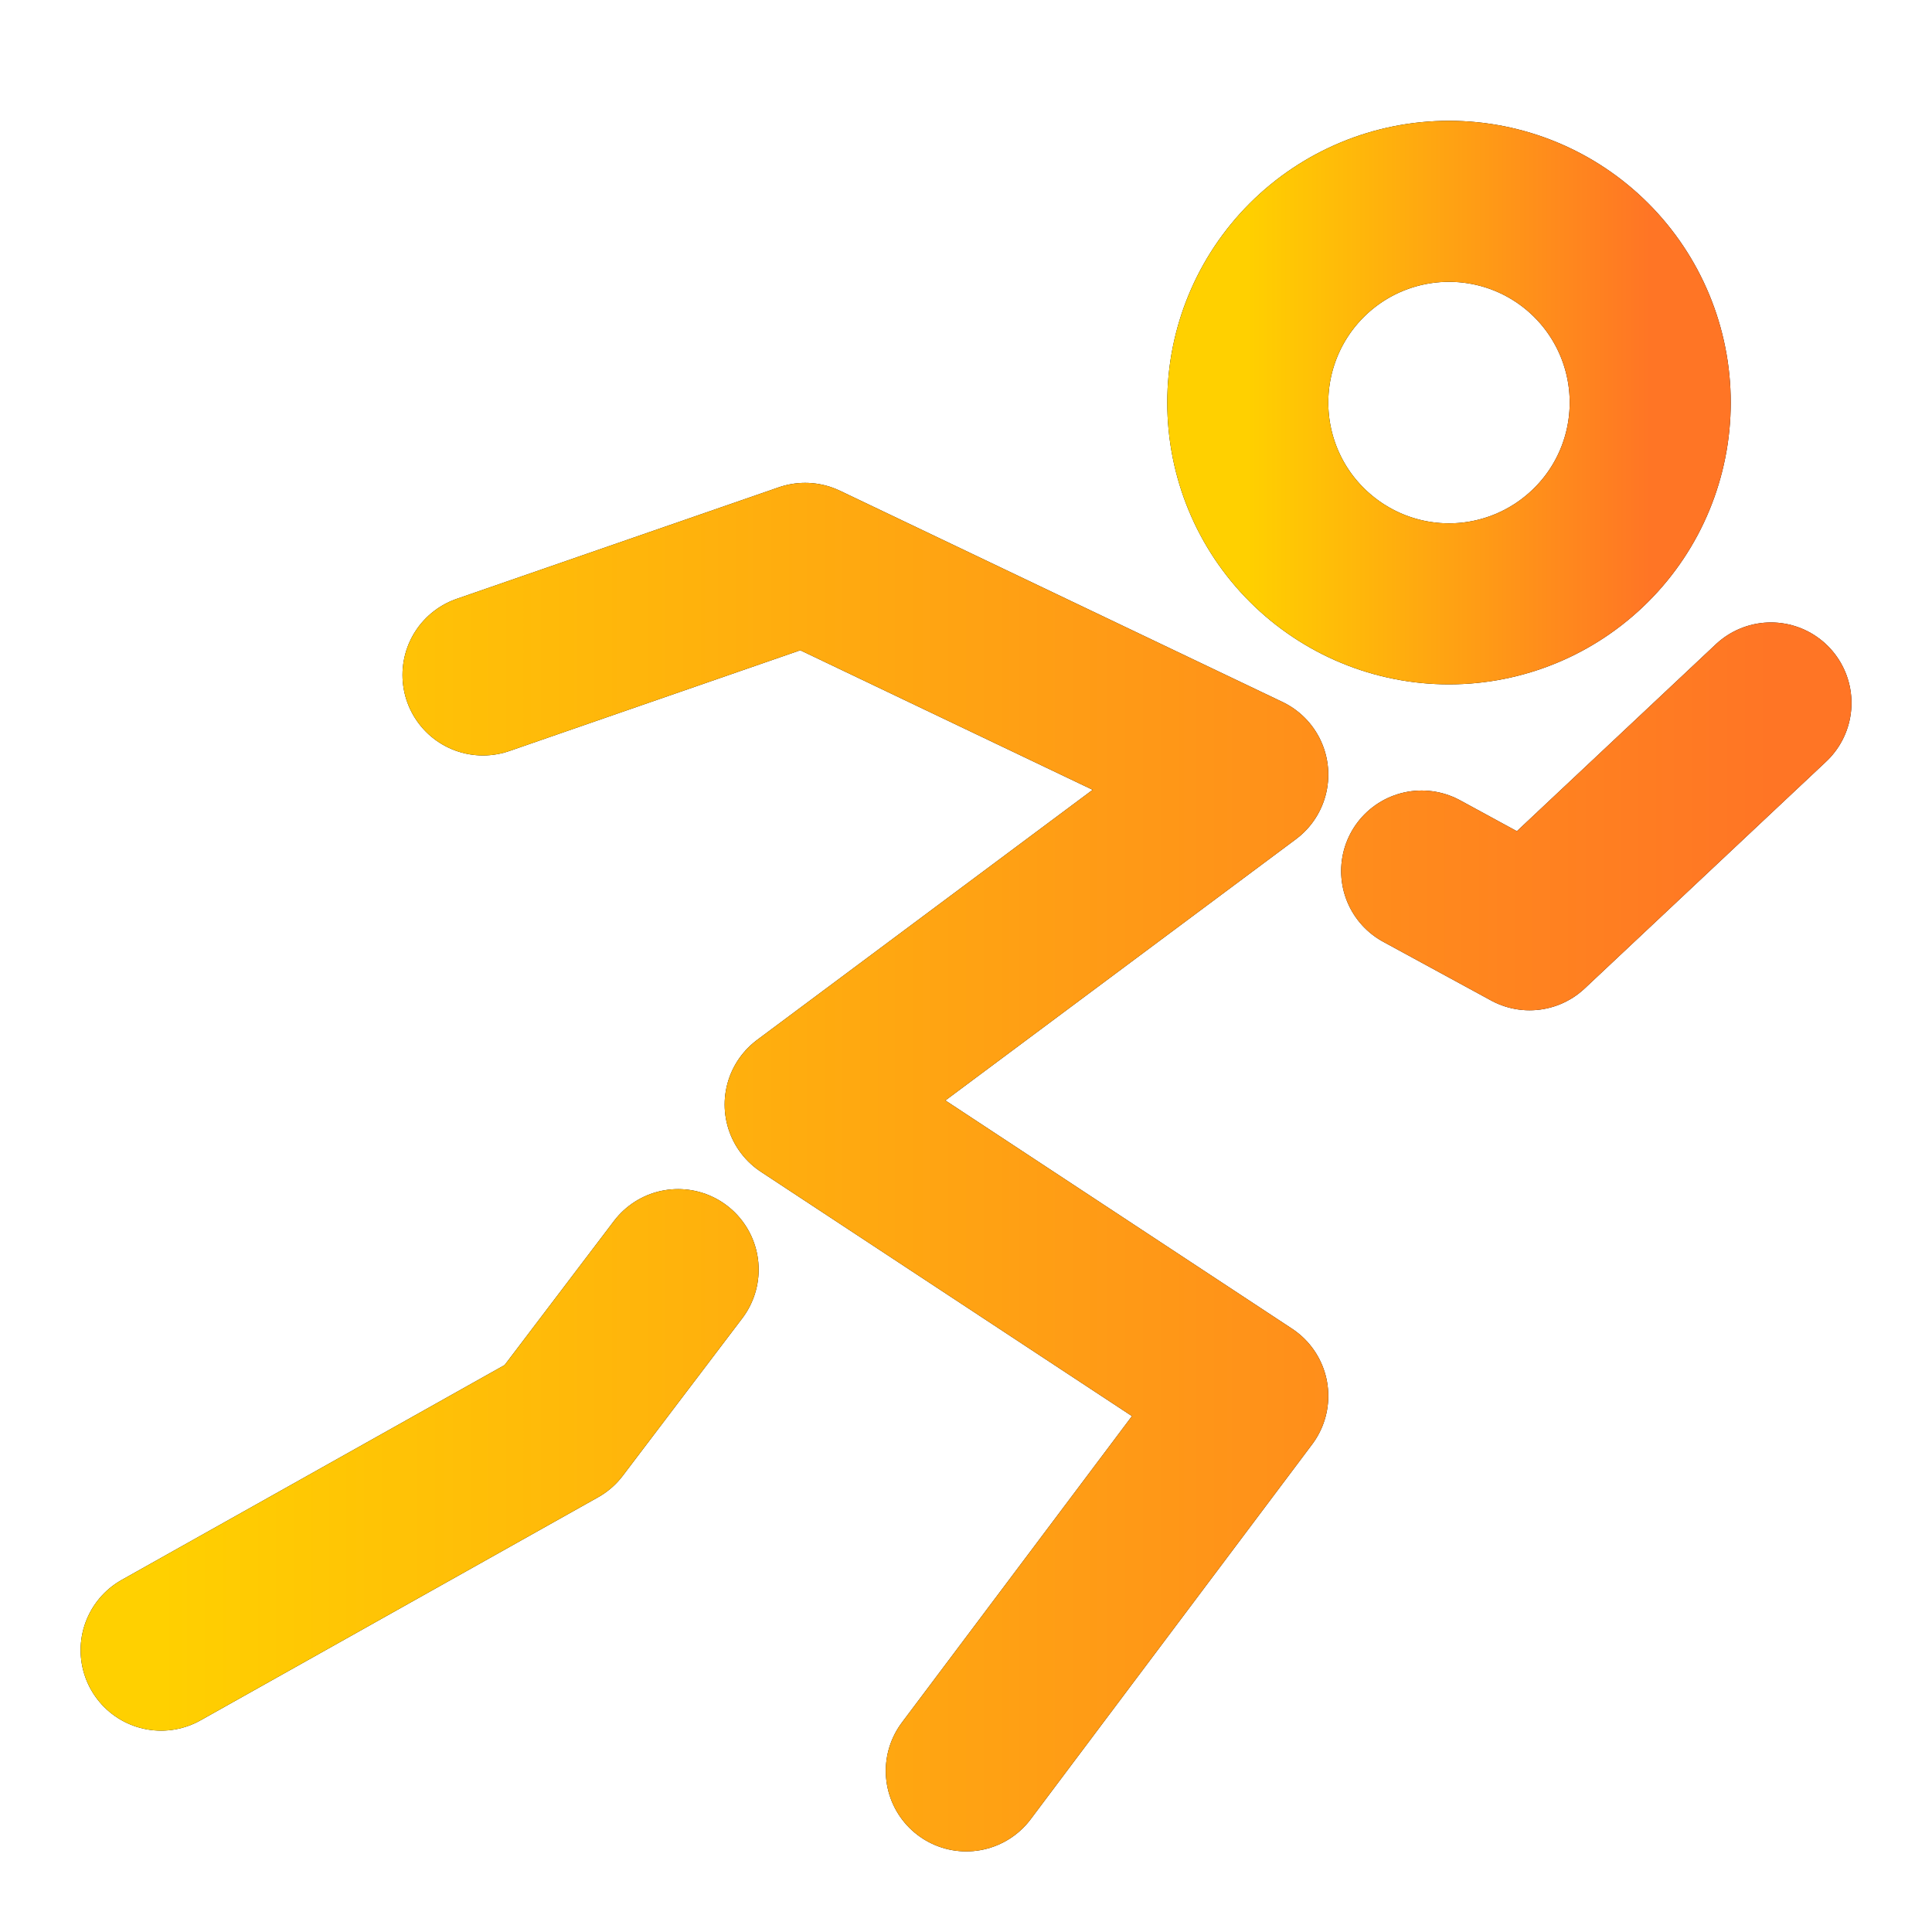<svg width="20" height="20" viewBox="0 0 20 20" fill="none" xmlns="http://www.w3.org/2000/svg">
<path d="M15 6.251C15.553 6.251 16.082 6.031 16.473 5.64C16.864 5.25 17.083 4.72 17.083 4.167C17.083 3.615 16.864 3.085 16.473 2.694C16.082 2.303 15.553 2.084 15 2.084C14.447 2.084 13.918 2.303 13.527 2.694C13.136 3.085 12.917 3.615 12.917 4.167C12.917 4.72 13.136 5.25 13.527 5.64C13.918 6.031 14.447 6.251 15 6.251Z" stroke="black" stroke-width="1.667"/>
<path d="M15 6.251C15.553 6.251 16.082 6.031 16.473 5.64C16.864 5.25 17.083 4.72 17.083 4.167C17.083 3.615 16.864 3.085 16.473 2.694C16.082 2.303 15.553 2.084 15 2.084C14.447 2.084 13.918 2.303 13.527 2.694C13.136 3.085 12.917 3.615 12.917 4.167C12.917 4.72 13.136 5.25 13.527 5.64C13.918 6.031 14.447 6.251 15 6.251Z" stroke="url(#paint0_linear_2490_153)" stroke-width="1.667"/>
<path d="M5 6.987L8.335 5.832L12.917 8.019L8.335 11.434L12.917 14.451L10.003 18.332M14.717 9.017L15.834 9.625L18.333 7.277M7.02 13.143L5.783 14.773L1.668 17.082" stroke="black" stroke-width="1.667" stroke-linecap="round" stroke-linejoin="round"/>
<path d="M5 6.987L8.335 5.832L12.917 8.019L8.335 11.434L12.917 14.451L10.003 18.332M14.717 9.017L15.834 9.625L18.333 7.277M7.02 13.143L5.783 14.773L1.668 17.082" stroke="url(#paint1_linear_2490_153)" stroke-width="1.667" stroke-linecap="round" stroke-linejoin="round"/>
<defs>
<linearGradient id="paint0_linear_2490_153" x1="12.917" y1="4.167" x2="17.083" y2="4.167" gradientUnits="userSpaceOnUse">
<stop stop-color="#FFD000"/>
<stop offset="1" stop-color="#FF7525"/>
</linearGradient>
<linearGradient id="paint1_linear_2490_153" x1="1.668" y1="12.082" x2="18.333" y2="12.082" gradientUnits="userSpaceOnUse">
<stop stop-color="#FFD000"/>
<stop offset="1" stop-color="#FF7525"/>
</linearGradient>
</defs>
</svg>
